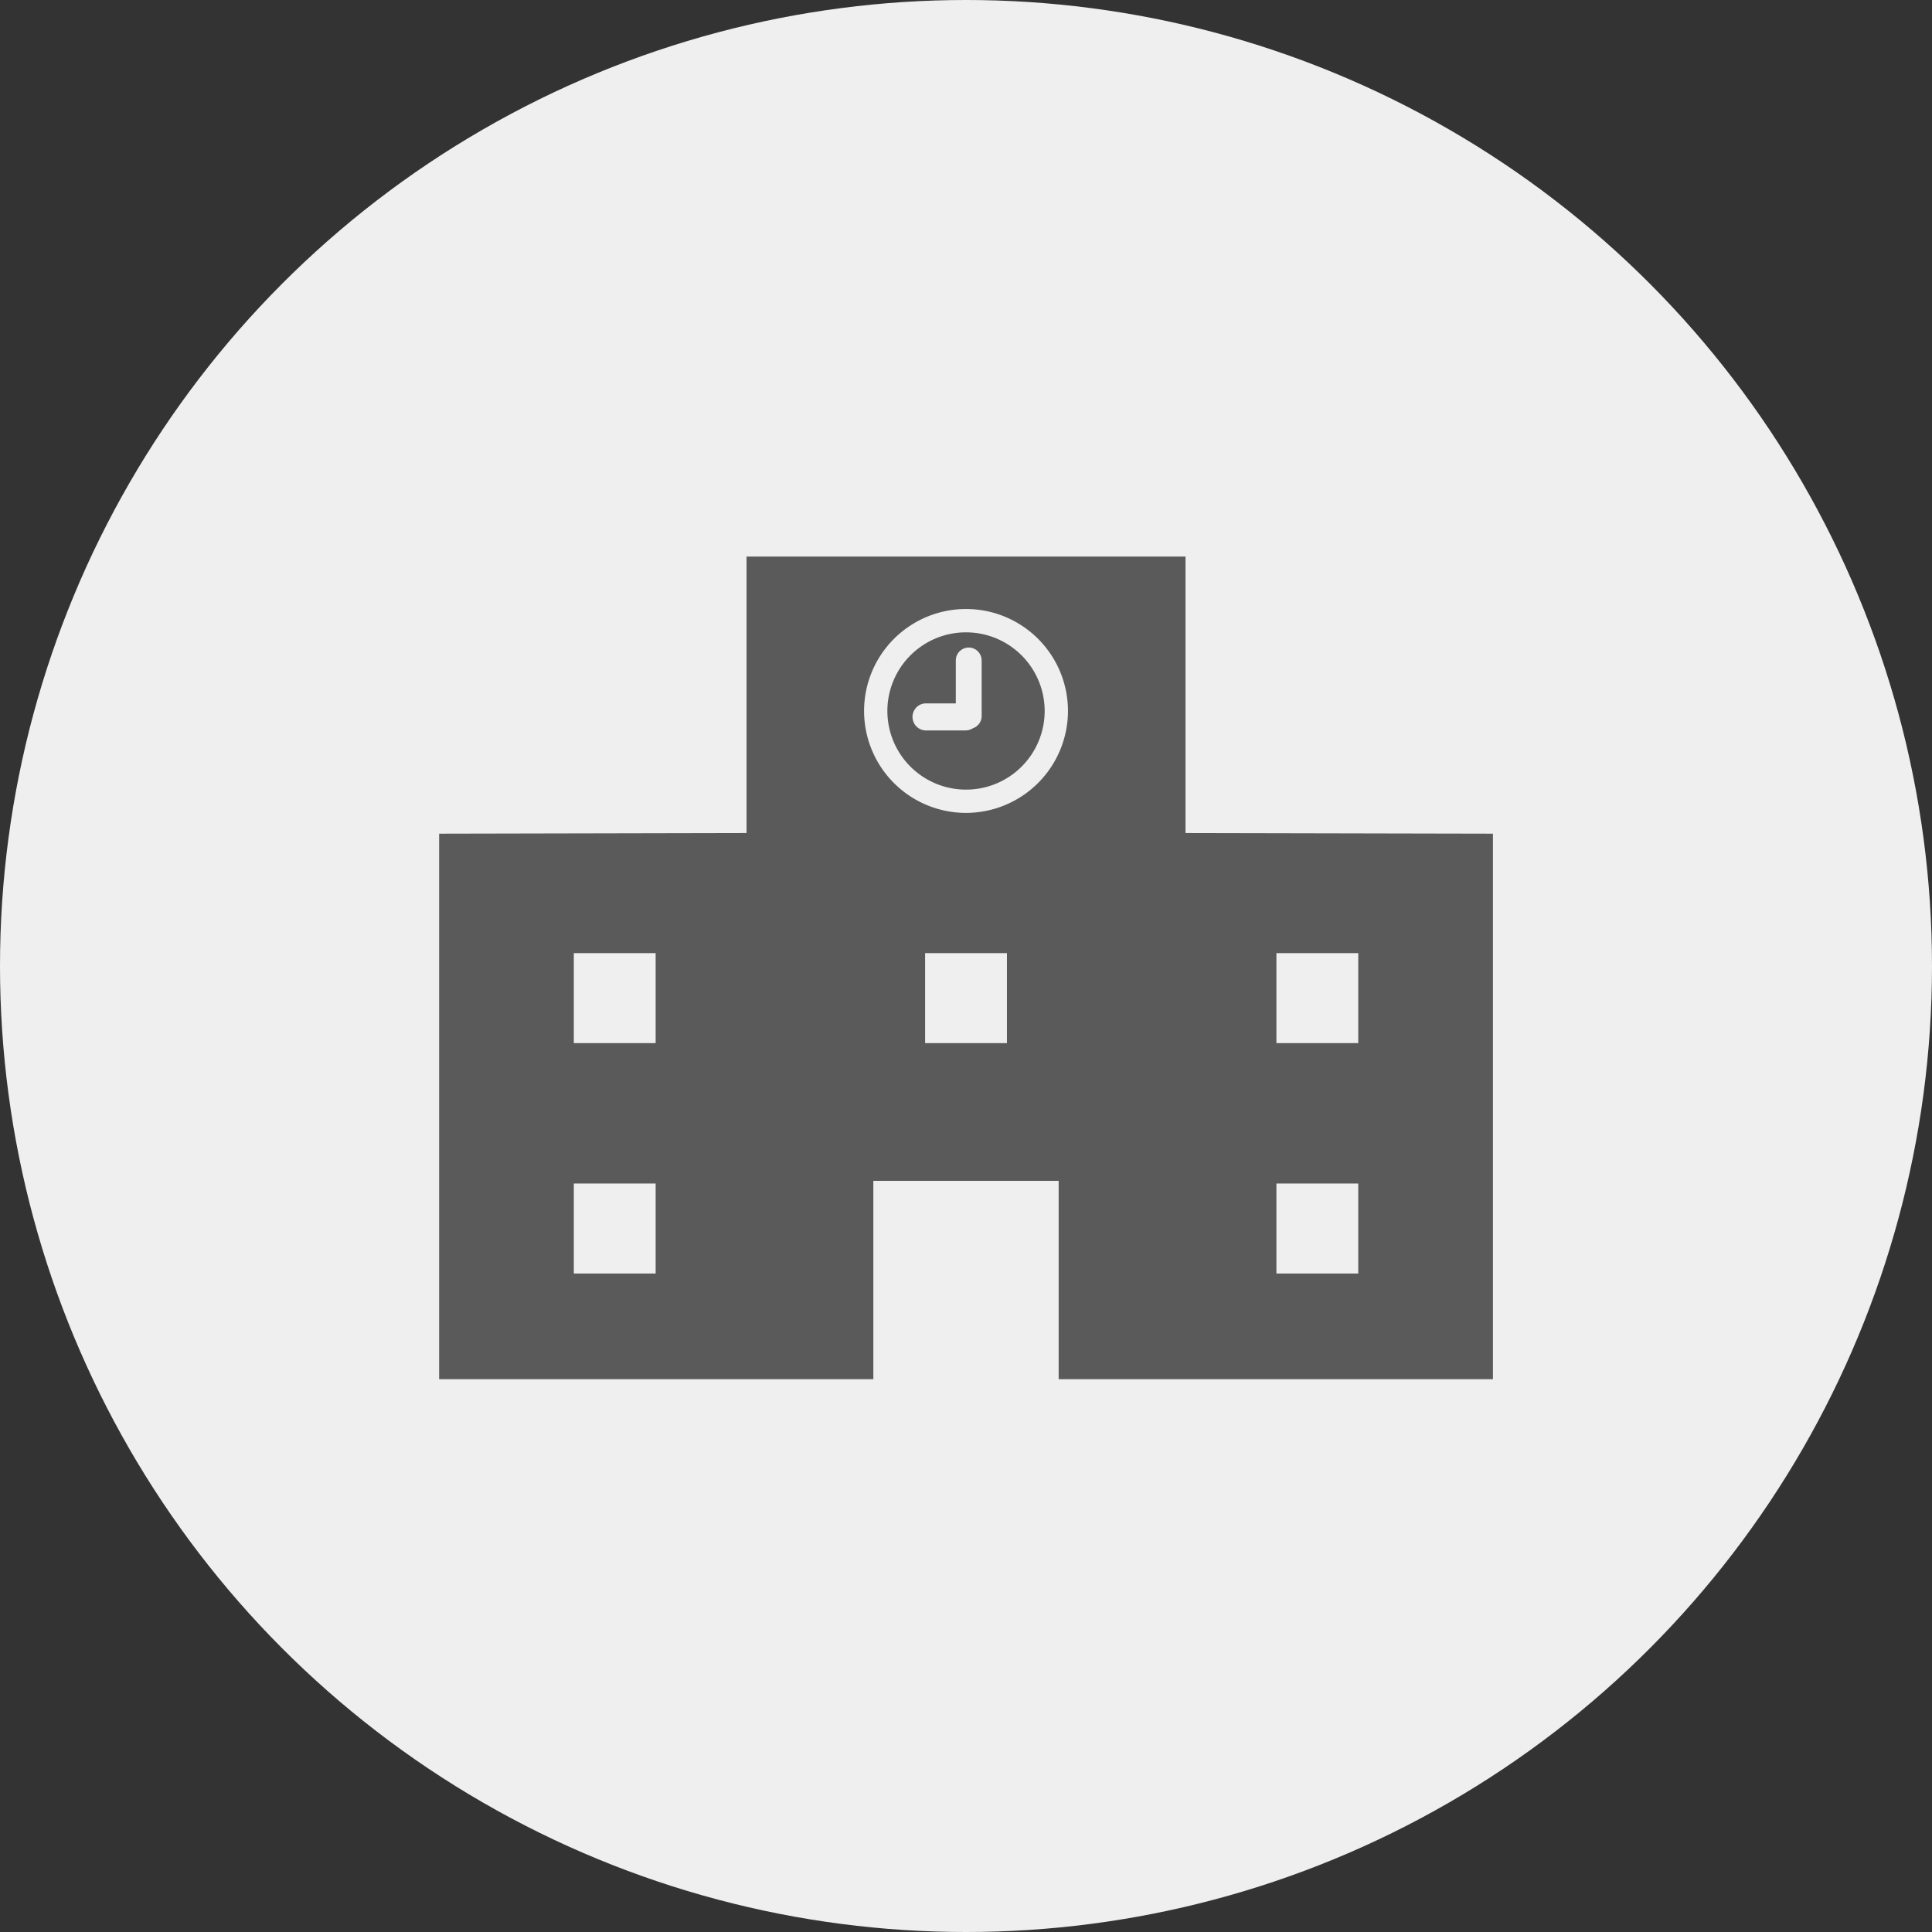 <svg xmlns="http://www.w3.org/2000/svg" xmlns:xlink="http://www.w3.org/1999/xlink" width="150" height="150" viewBox="0 0 150 150">
  <rect x="0" y="0" width="150" height="150" fill="#333333" stroke="none"/>
  <defs>
    <clipPath id="clip-path">
      <rect id="長方形_3335" data-name="長方形 3335" width="81.818" height="63.867" fill="#5a5a5a"/>
    </clipPath>
  </defs>
  <g id="icon_sup06" transform="translate(-1210 -1963)">
    <circle id="楕円形_41" data-name="楕円形 41" cx="75" cy="75" r="75" transform="translate(1210 1963)" fill="#efefef"/>
    <g id="グループ_5493" data-name="グループ 5493" transform="translate(1244.094 2006.213)">
      <g id="グループ_5492" data-name="グループ 5492" transform="translate(0 0)" clip-path="url(#clip-path)">
        <path id="パス_83631" data-name="パス 83631" d="M57.949,21.464V0H23.867V21.464L0,21.514V63.867H33.712v-15.4H48.1v15.4H81.818V21.514ZM16.81,55.663H10.456V48.674H16.81Zm0-17.886H10.456V30.785H16.81Zm27.275,0H37.731V30.785h6.354ZM40.908,19.9a7.915,7.915,0,1,1,7.915-7.918A7.926,7.926,0,0,1,40.908,19.9M71.36,55.663H65.006V48.674H71.36Zm0-17.886H65.006V30.785H71.36Z" transform="translate(0 0)" fill="#5a5a5a"/>
        <path id="パス_83632" data-name="パス 83632" d="M60.552,9.2A6.106,6.106,0,1,0,66.658,15.3,6.112,6.112,0,0,0,60.552,9.2m1.213,6.5a1,1,0,0,1-.667.941,1.074,1.074,0,0,1-.581.175H57.384a1.052,1.052,0,0,1,0-2.1h2.375V11.384a1,1,0,0,1,2.005,0Z" transform="translate(-19.644 -3.319)" fill="#5a5a5a"/>
      </g>
    </g>
  </g>
</svg>
